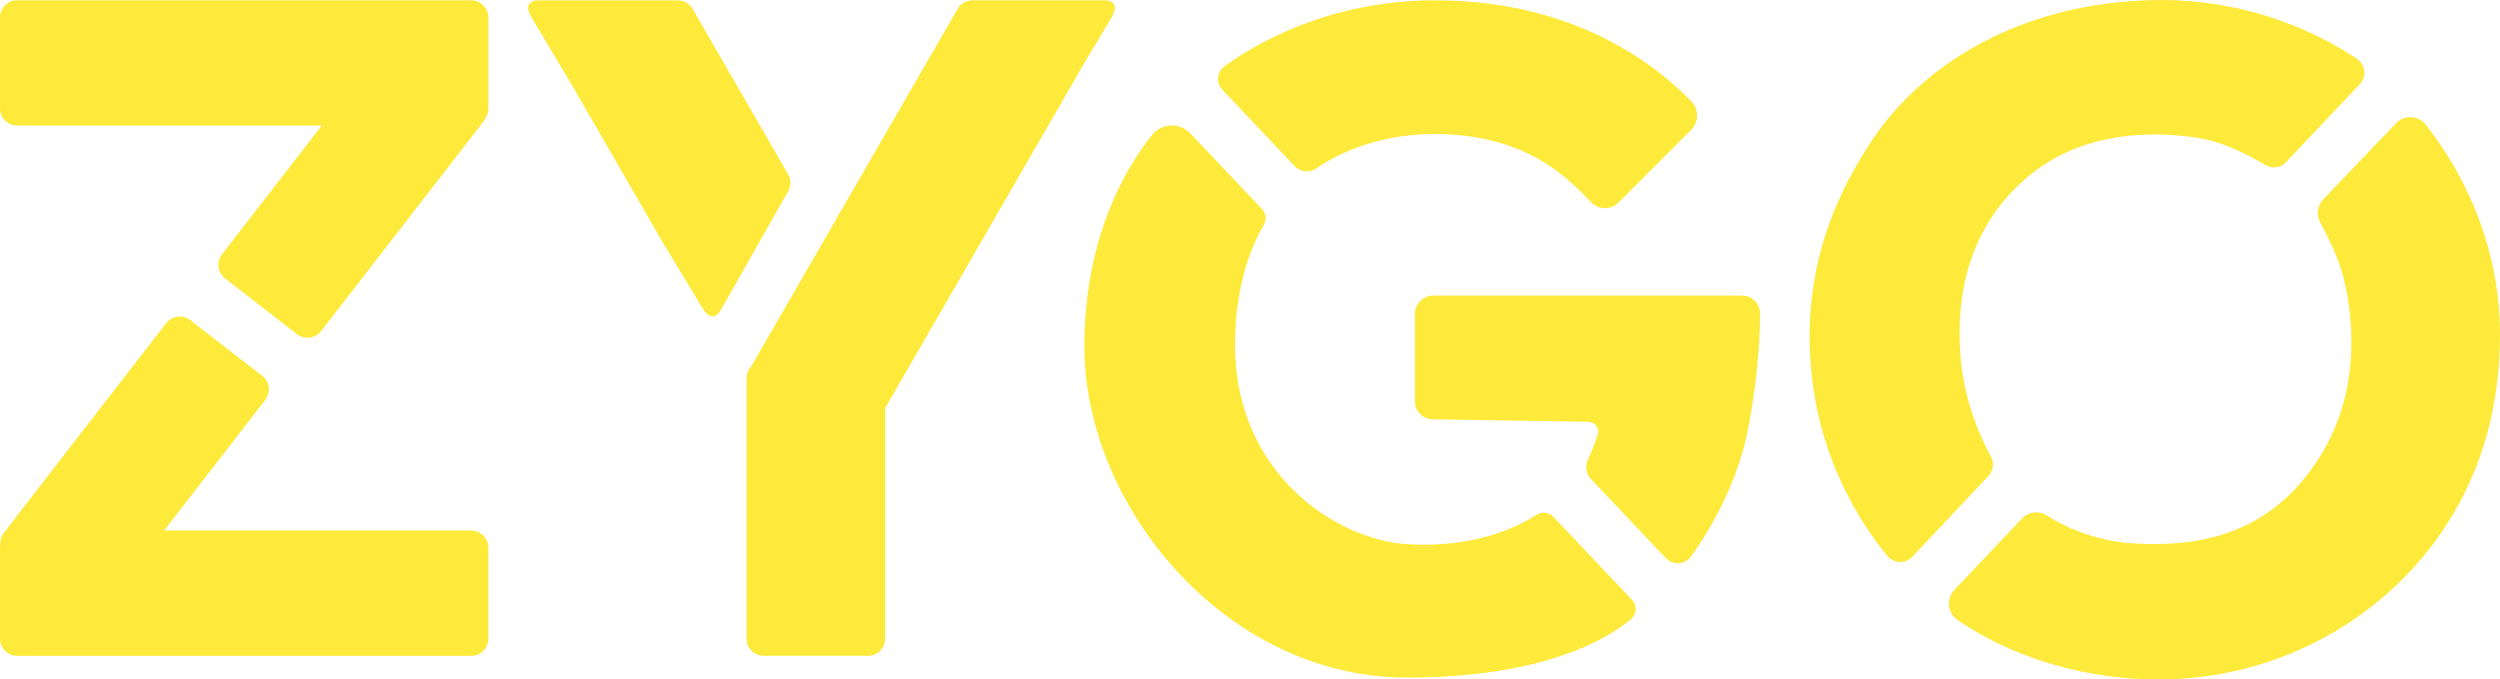 <?xml version="1.0" encoding="UTF-8"?><svg id="Layer_2" xmlns="http://www.w3.org/2000/svg" viewBox="0 0 646.17 175.62"><defs><style>.cls-1{fill:#feea3b;}</style></defs><g id="Layer_2-2"><g><g><path class="cls-1" d="M126.23,4.51c0-2.45-1.99-4.44-4.44-4.44H4.44C1.99,.07,0,2.06,0,4.51V28.02c0,2.45,1.99,4.44,4.44,4.44H83.16l-25.78,33.28c-1.5,1.94-1.15,4.73,.79,6.23l18.59,14.4c1.94,1.5,4.73,1.15,6.23-.79L125.02,31.33c.26-.33,.44-.7,.59-1.07,.39-.66,.63-1.42,.63-2.25V4.5h0Z"/><path class="cls-1" d="M121.79,137.11H42.42l26.14-33.74c1.5-1.94,1.15-4.73-.79-6.23l-18.59-14.4c-1.94-1.5-4.73-1.15-6.23,.79L.98,137.71c-.7,.9-.98,1.98-.9,3.04C.03,141.02,0,141.29,0,141.57v23.51c0,2.45,1.99,4.44,4.44,4.44H121.79c2.45,0,4.44-1.99,4.44-4.44v-23.51c0-2.45-1.99-4.44-4.44-4.44v-.02Z"/></g><g><path class="cls-1" d="M285.72,.07h-34.47l.02,.02c-1.5,.03-2.95,.81-3.76,2.21l-53.34,92.38h0c-.74,.79-1.21,1.85-1.21,3.03v67.36c0,2.45,1.99,4.44,4.44,4.44h26.95c2.45,0,4.44-1.99,4.44-4.44v-59.62l49.34-85.47c.09-.15,.14-.3,.21-.46l9.01-15.12c2.53-4.33-1.64-4.33-1.64-4.33h.01Z"/><path class="cls-1" d="M204.01,48.91h-.02c.48-1.21,.44-2.61-.27-3.83L179.02,2.3c-.78-1.36-2.17-2.14-3.63-2.21h-36.43s-4.17-.01-1.64,4.32l9.9,16.55,23.63,40.93h0l.94,1.63c.08,.13,.17,.24,.26,.36l9.57,15.85c2.66,4.26,4.6,.56,4.6,.56l17.16-30.28c.24-.31,.42-.65,.57-1l.06-.1h0Z"/></g><g><path class="cls-1" d="M437.11,33.55c2.01-2.01,2.06-5.27,.08-7.31C429.37,18.15,408.37,.08,370.99,.08c-27.78,0-46.93,11.54-54.49,17.05-1.98,1.44-2.24,4.3-.55,6.08l18.67,19.72c1.48,1.56,3.88,1.83,5.65,.59,4.7-3.27,15.02-8.88,30.49-8.88,23.79,0,34.67,11.52,40.49,17.64,1.91,2.01,5.11,2.05,7.07,.08l18.81-18.81h-.02Z"/><path class="cls-1" d="M450.22,76.39h-79.75c-2.63,0-4.76,2.13-4.76,4.76v22.6c0,2.53,2.03,4.59,4.56,4.63l40.33,.64c1.71,.03,2.91,1.71,2.36,3.34-.64,1.92-1.53,4.35-2.5,6.35-.82,1.71-.54,3.75,.77,5.13l19.3,20.39c1.85,1.95,5.01,1.75,6.58-.43,4.4-6.11,12.17-18.64,14.97-34.2,2.42-13.48,2.85-23.23,2.83-28.56,0-2.58-2.1-4.66-4.68-4.66h0Z"/><path class="cls-1" d="M326.18,54.02l-18.46-19.5c-2.77-2.92-7.49-2.75-9.99,.4-6.66,8.35-17.45,26.28-17.45,54.71,0,41.12,36.45,85.5,83.35,85.5,35.74,0,52.15-10.24,57.94-15.11,1.5-1.26,1.63-3.53,.28-4.95l-20.34-21.49c-1.13-1.2-2.96-1.44-4.34-.54-4.53,2.94-15.78,8.7-33.37,7.62-18.83-1.16-44.71-18.65-44.59-51.69,.06-16.43,4.98-26.73,7.45-30.88,.78-1.3,.57-2.96-.47-4.06h-.01Z"/></g><g><path class="cls-1" d="M609.93,21.78c1.82-1.92,1.5-5.03-.69-6.52-7.97-5.42-27.37-16.22-54.43-15.19-36,1.37-59.37,18.94-70.71,35.82-12.03,17.91-19.27,38.97-15.26,65.33,3.21,21.13,13.64,36.03,19,42.49,1.65,1.99,4.68,2.08,6.45,.19l19.66-20.88c1.28-1.36,1.53-3.4,.62-5.04-2.44-4.43-6.9-13.97-7.84-25.86-1.3-16.55,2.42-34.18,18.02-46.93,17.17-14.04,40.14-10.22,45.27-9.17,5.69,1.16,11.95,4.51,15.5,6.63,1.73,1.03,3.94,.72,5.33-.74l19.07-20.14h.01Z"/><path class="cls-1" d="M619.29,31.86c2.14-2.23,5.75-2.07,7.67,.35,6.54,8.22,19.21,27.57,19.21,54.28,0,37.66-19.54,60.61-36.08,72.43-17.55,12.54-40.25,19.31-65.68,15.76-19.02-2.66-32.07-10.02-38.51-14.49-2.56-1.78-2.92-5.42-.78-7.69l17.5-18.48c1.69-1.78,4.39-2.11,6.46-.78,4.22,2.7,12.22,6.72,23.09,7.26,16.58,.82,34.57-2.32,47.18-22.04,11.95-18.69,8.19-39.06,6.5-46.17-1.29-5.44-4.22-11.28-6.15-14.79-1.08-1.95-.75-4.37,.79-5.98l18.81-19.66h0Z"/></g></g></g></svg>